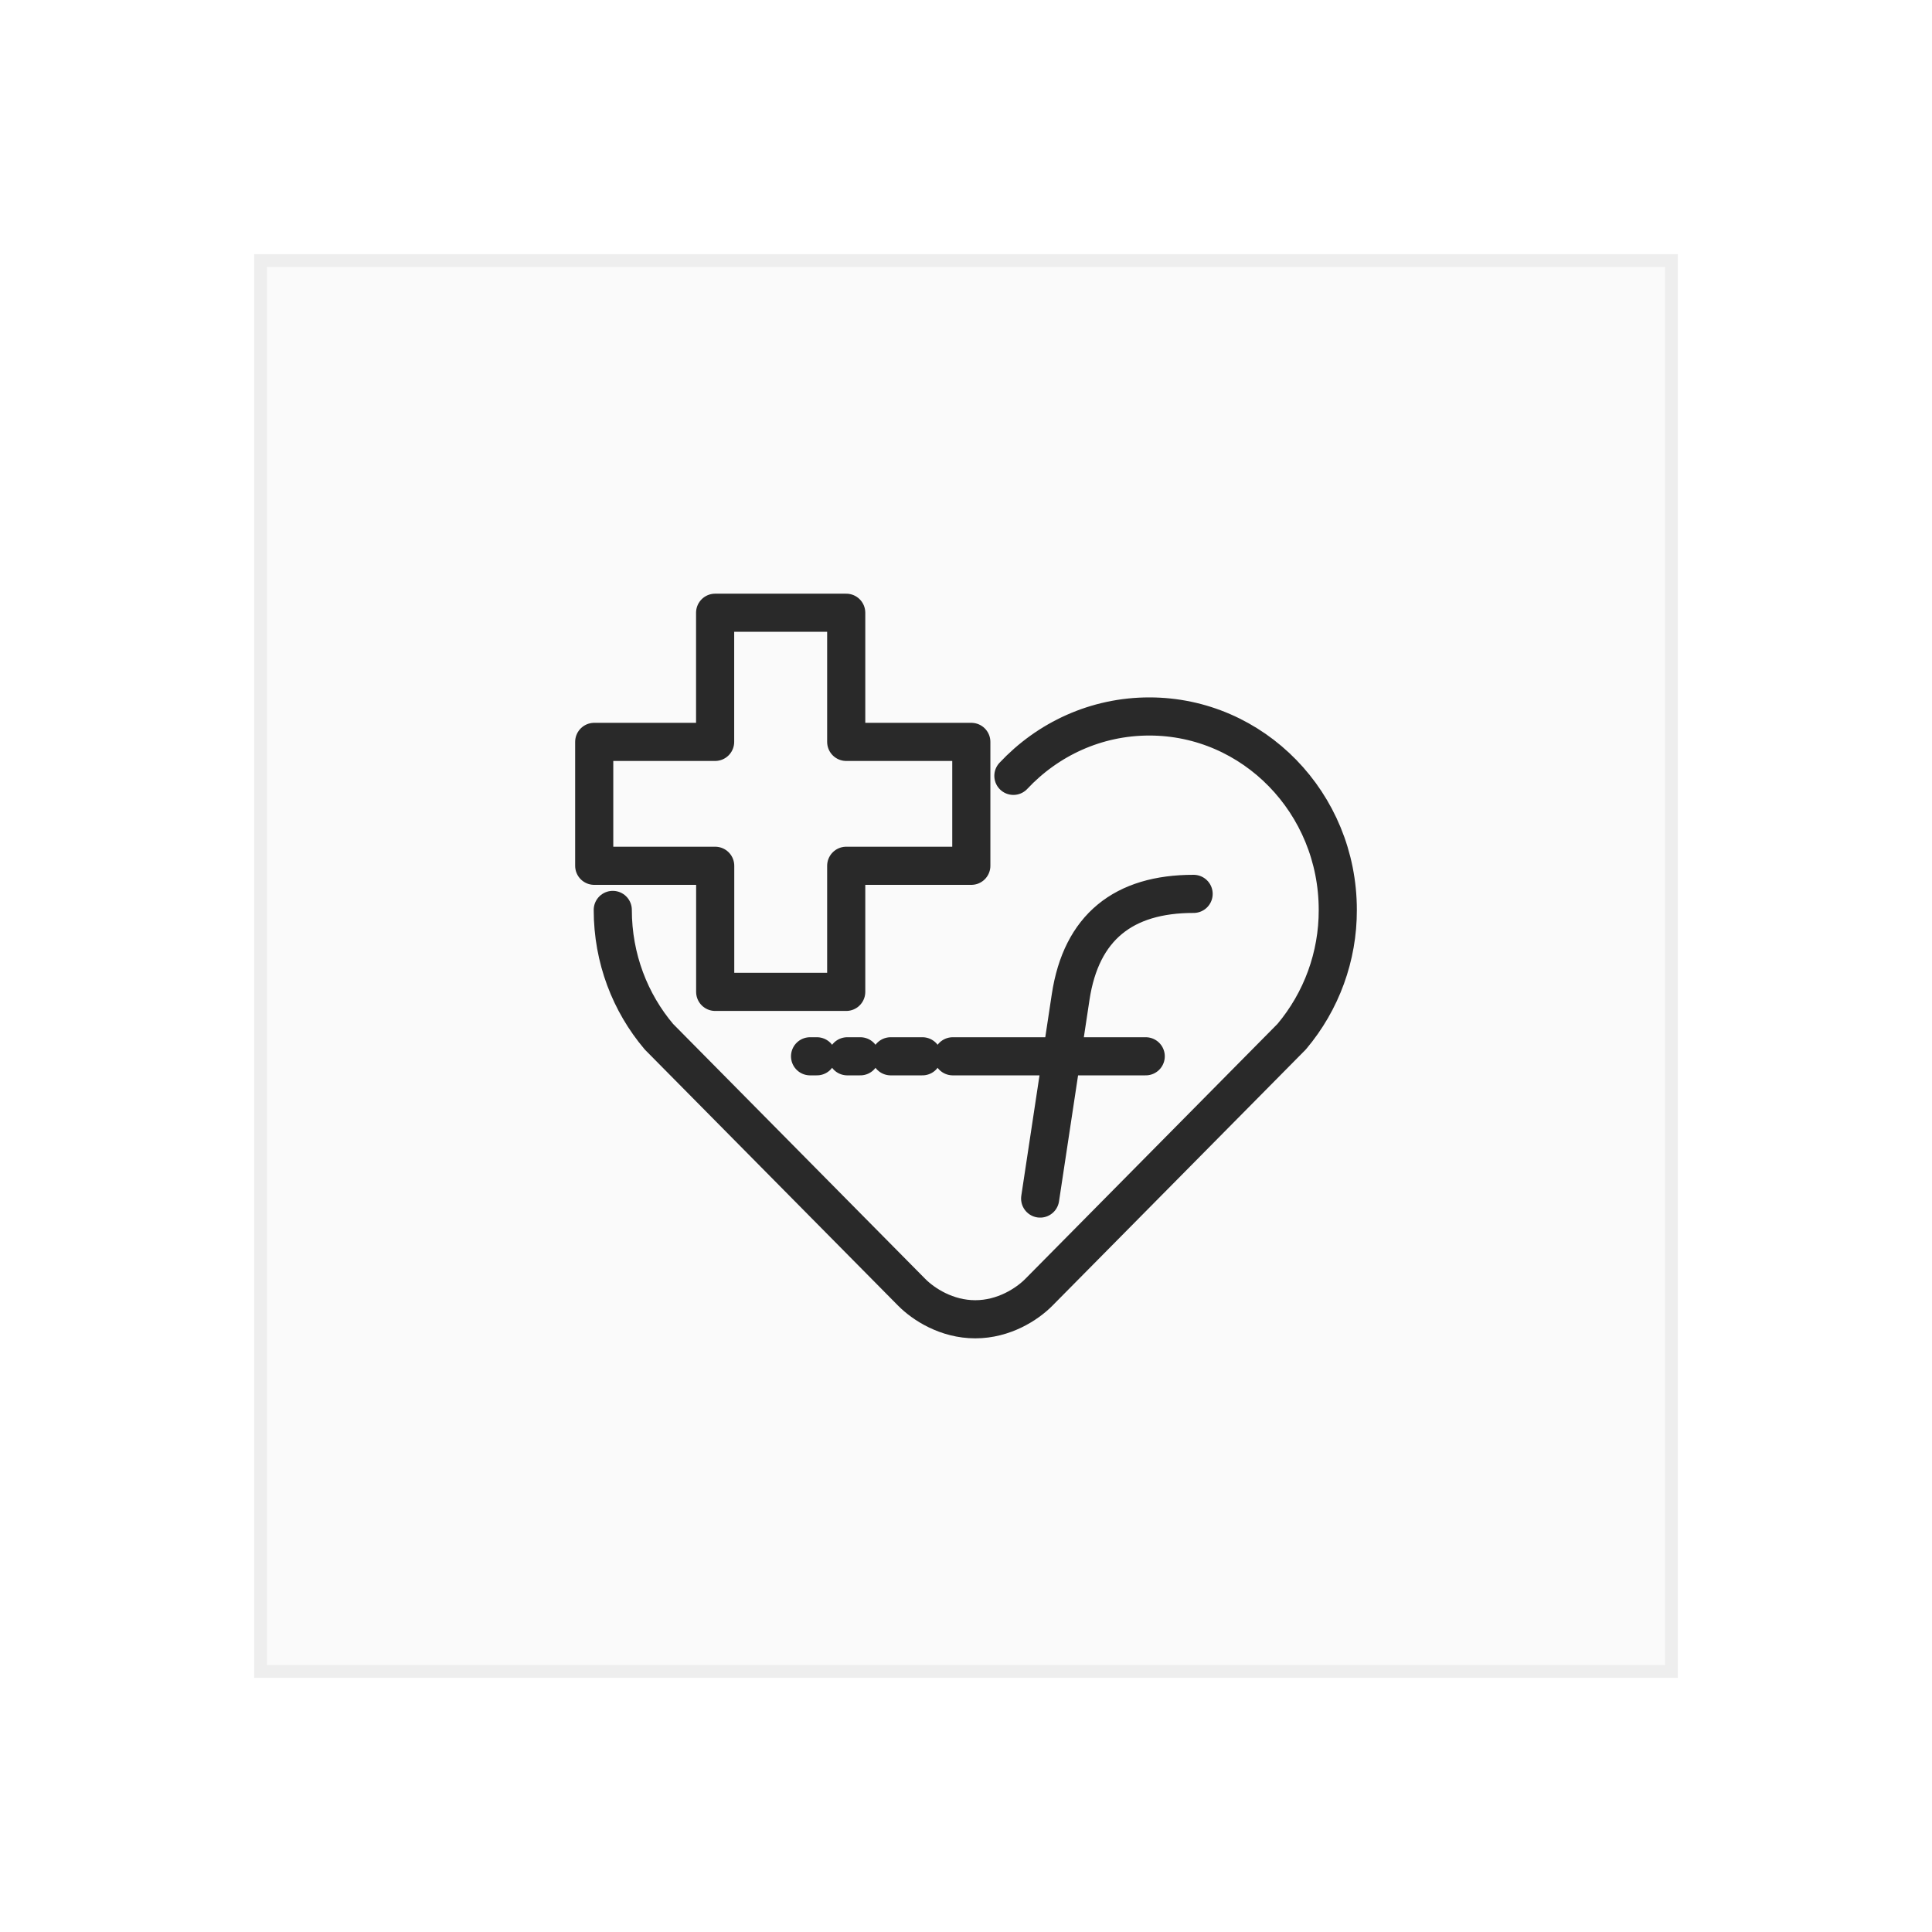 <svg xmlns="http://www.w3.org/2000/svg" fill="none" viewBox="0 0 76 76" height="76" width="76">
<g filter="url(#filter0_d_28_5355)">
<path fill="#FAFAFA" d="M10 6H66V62H10V6Z"></path>
<path stroke-width="0.5" stroke-opacity="0.05" stroke="black" d="M10.25 6.25H65.75V61.75H10.25V6.25Z"></path>
<path stroke-linejoin="round" stroke-linecap="round" stroke-width="1.5" stroke="#292929" d="M32.135 37.552H31.866M33.843 37.552H33.33M36.286 37.552H35.037M45.07 37.552H37.48M46.954 31.163C44.2 31.16 42.533 32.474 42.117 35.217L40.917 43.148M24.105 31.794C24.105 33.702 24.79 35.446 25.921 36.782L35.865 46.837C36.327 47.303 37.238 47.897 38.364 47.897C39.491 47.897 40.402 47.303 40.864 46.837L50.81 36.781C51.987 35.386 52.631 33.619 52.625 31.794C52.625 27.59 49.305 24.184 45.211 24.184C43.11 24.184 41.213 25.08 39.864 26.52M28.131 20.104V25.184H23.375V30.058H28.134V35.018H33.288V30.058H38.209V25.184H33.288V20.104H28.131Z"></path>
</g>
<defs>
<filter color-interpolation-filters="sRGB" filterUnits="userSpaceOnUse" height="76" width="76" y="0" x="0" id="filter0_d_28_5355">
<feFlood result="BackgroundImageFix" flood-opacity="0"></feFlood>
<feColorMatrix result="hardAlpha" values="0 0 0 0 0 0 0 0 0 0 0 0 0 0 0 0 0 0 127 0" type="matrix" in="SourceAlpha"></feColorMatrix>
<feOffset dy="4"></feOffset>
<feGaussianBlur stdDeviation="5"></feGaussianBlur>
<feComposite operator="out" in2="hardAlpha"></feComposite>
<feColorMatrix values="0 0 0 0 0 0 0 0 0 0 0 0 0 0 0 0 0 0 0.05 0" type="matrix"></feColorMatrix>
<feBlend result="effect1_dropShadow_28_5355" in2="BackgroundImageFix" mode="normal"></feBlend>
<feBlend result="shape" in2="effect1_dropShadow_28_5355" in="SourceGraphic" mode="normal"></feBlend>
</filter>
</defs>
</svg>
